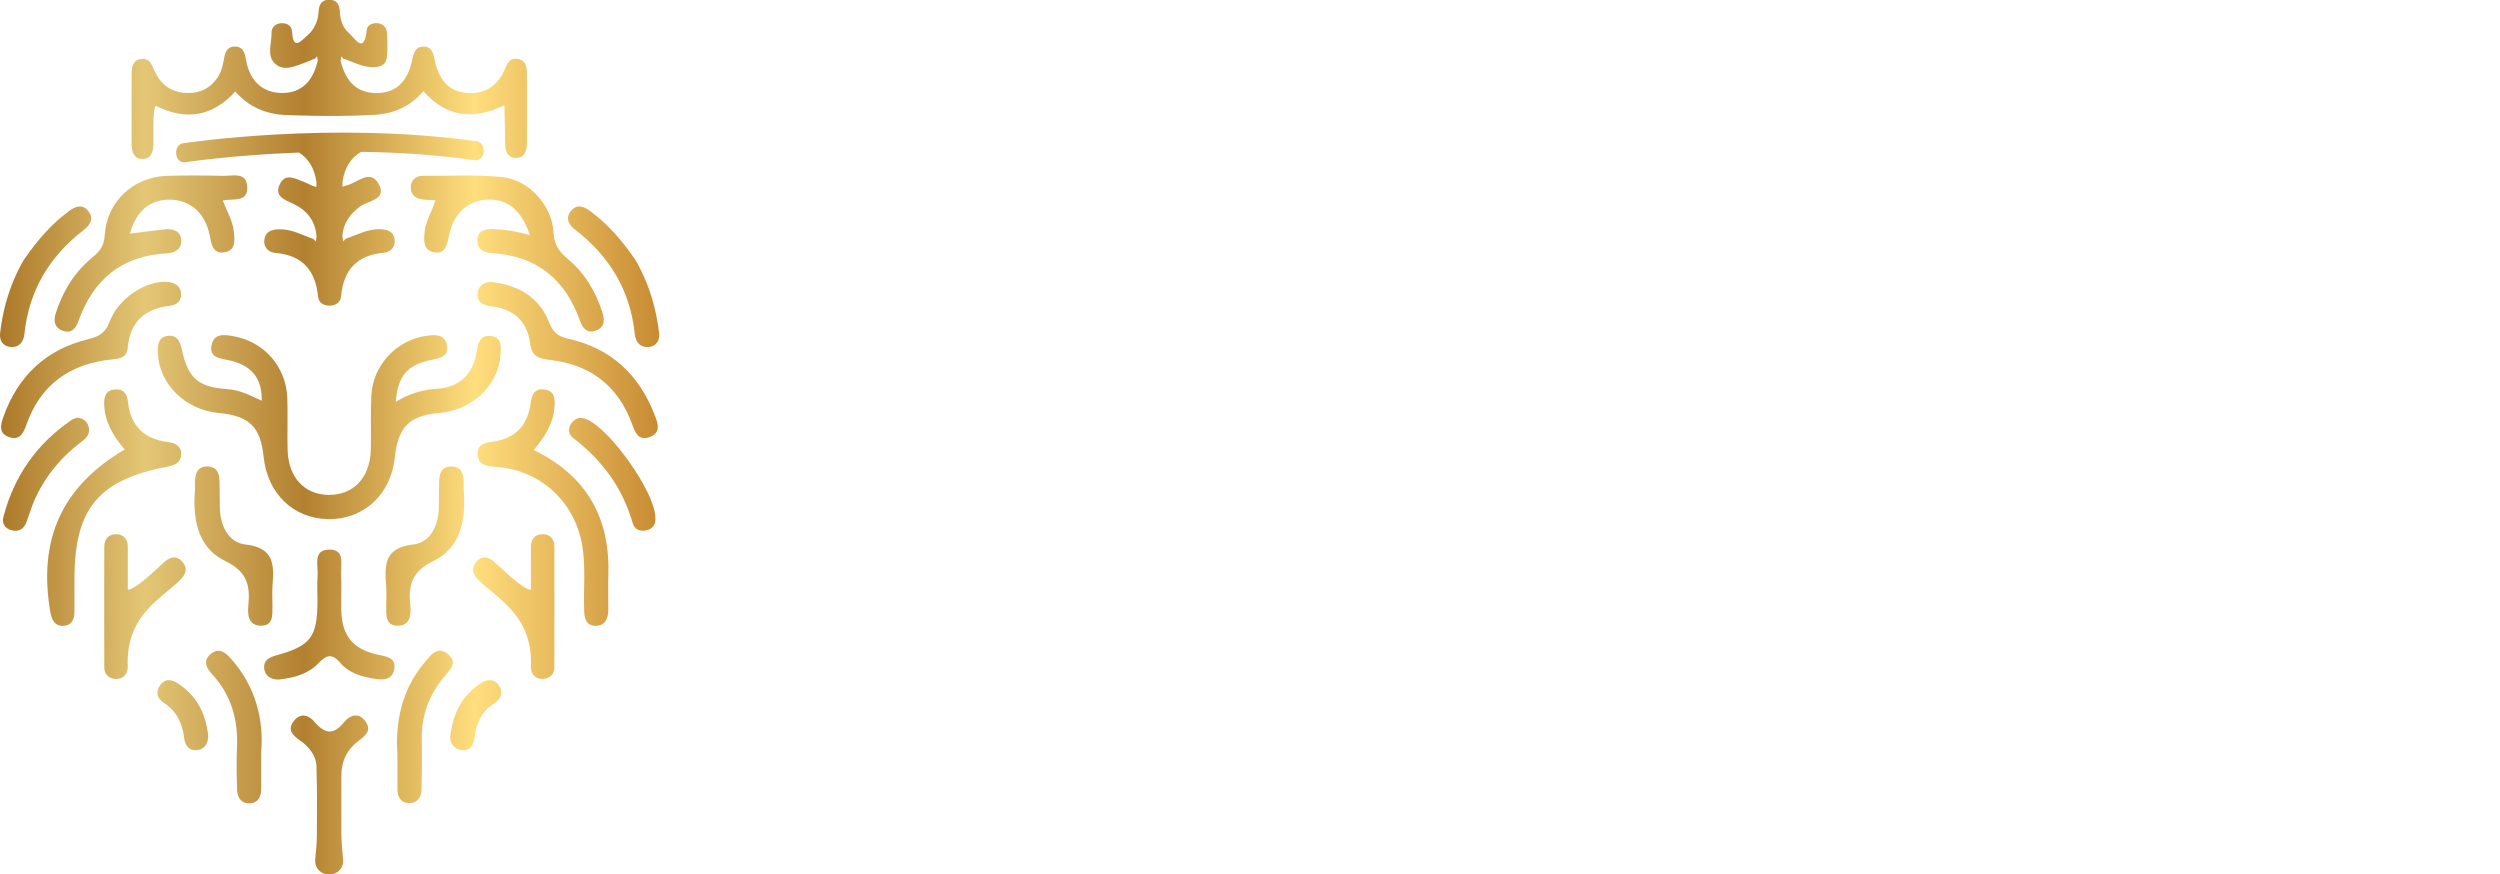<svg viewBox="0 0 240.41 84.09" xmlns:xlink="http://www.w3.org/1999/xlink" xmlns="http://www.w3.org/2000/svg" data-name="Layer 1" id="Layer_1">
  <defs>
    <style>
      .cls-1 {
        fill: url(#Degradado_sin_nombre_66-6);
      }

      .cls-2 {
        fill: url(#Degradado_sin_nombre_66-4);
      }

      .cls-3 {
        fill: url(#Degradado_sin_nombre_66-14);
      }

      .cls-4 {
        fill: url(#Degradado_sin_nombre_66-9);
      }

      .cls-5 {
        fill: url(#Degradado_sin_nombre_66-20);
      }

      .cls-6 {
        fill: url(#Degradado_sin_nombre_66-17);
      }

      .cls-7 {
        fill: url(#Degradado_sin_nombre_66-10);
      }

      .cls-8 {
        fill: url(#Degradado_sin_nombre_66-5);
      }

      .cls-9 {
        fill: url(#Degradado_sin_nombre_66-3);
      }

      .cls-10 {
        fill: url(#Degradado_sin_nombre_66-16);
      }

      .cls-11 {
        fill: url(#Degradado_sin_nombre_66-11);
      }

      .cls-12 {
        fill: url(#Degradado_sin_nombre_66-18);
      }

      .cls-13 {
        fill: url(#Degradado_sin_nombre_66-2);
      }

      .cls-14 {
        fill: url(#Degradado_sin_nombre_66);
      }

      .cls-15 {
        fill: url(#Degradado_sin_nombre_66-15);
      }

      .cls-16 {
        fill: url(#Degradado_sin_nombre_66-13);
      }

      .cls-17 {
        fill: url(#Degradado_sin_nombre_66-12);
      }

      .cls-18 {
        fill: url(#Degradado_sin_nombre_66-7);
      }

      .cls-19 {
        fill: url(#Degradado_sin_nombre_66-8);
      }

      .cls-20 {
        fill: url(#Degradado_sin_nombre_66-19);
      }

      .cls-21 {
        fill: url(#Degradado_sin_nombre_66-21);
      }
    </style>
    <linearGradient gradientUnits="userSpaceOnUse" y2="42.04" x2="63.39" y1="42.04" x1="0" data-name="Degradado sin nombre 66" id="Degradado_sin_nombre_66">
      <stop stop-color="#ab7828" offset="0"></stop>
      <stop stop-color="#e4c776" offset=".22"></stop>
      <stop stop-color="#b28030" offset=".46"></stop>
      <stop stop-color="#ffde7d" offset=".72"></stop>
      <stop stop-color="#c78a33" offset="1"></stop>
    </linearGradient>
    <linearGradient y2="40" x2="240.41" y1="40" x1="77.3" data-name="Degradado sin nombre 66" id="Degradado_sin_nombre_66-2"></linearGradient>
    <linearGradient y2="40" x2="240.41" y1="40" x1="77.3" data-name="Degradado sin nombre 66" id="Degradado_sin_nombre_66-3"></linearGradient>
    <linearGradient y2="40" x2="240.41" y1="40" x1="77.3" data-name="Degradado sin nombre 66" id="Degradado_sin_nombre_66-4"></linearGradient>
    <linearGradient y2="40" x2="240.41" y1="40" x1="77.3" data-name="Degradado sin nombre 66" id="Degradado_sin_nombre_66-5"></linearGradient>
    <linearGradient y2="40" x2="240.41" y1="40" x1="77.3" data-name="Degradado sin nombre 66" id="Degradado_sin_nombre_66-6"></linearGradient>
    <linearGradient y2="40" x2="240.41" y1="40" x1="77.3" data-name="Degradado sin nombre 66" id="Degradado_sin_nombre_66-7"></linearGradient>
    <linearGradient y2="40" x2="240.41" y1="40" x1="77.3" data-name="Degradado sin nombre 66" id="Degradado_sin_nombre_66-8"></linearGradient>
    <linearGradient y2="40" x2="240.41" y1="40" x1="77.3" data-name="Degradado sin nombre 66" id="Degradado_sin_nombre_66-9"></linearGradient>
    <linearGradient y2="40" x2="240.41" y1="40" x1="77.3" data-name="Degradado sin nombre 66" id="Degradado_sin_nombre_66-10"></linearGradient>
    <linearGradient y2="40" x2="240.41" y1="40" x1="77.3" data-name="Degradado sin nombre 66" id="Degradado_sin_nombre_66-11"></linearGradient>
    <linearGradient y2="40" x2="240.41" y1="40" x1="77.3" data-name="Degradado sin nombre 66" id="Degradado_sin_nombre_66-12"></linearGradient>
    <linearGradient y2="40" x2="240.41" y1="40" x1="77.3" data-name="Degradado sin nombre 66" id="Degradado_sin_nombre_66-13"></linearGradient>
    <linearGradient y2="40" x2="240.41" y1="40" x1="77.3" data-name="Degradado sin nombre 66" id="Degradado_sin_nombre_66-14"></linearGradient>
    <linearGradient y2="40" x2="240.41" y1="40" x1="77.3" data-name="Degradado sin nombre 66" id="Degradado_sin_nombre_66-15"></linearGradient>
    <linearGradient y2="40" x2="240.41" y1="40" x1="77.3" data-name="Degradado sin nombre 66" id="Degradado_sin_nombre_66-16"></linearGradient>
    <linearGradient y2="40" x2="240.41" y1="40" x1="77.3" data-name="Degradado sin nombre 66" id="Degradado_sin_nombre_66-17"></linearGradient>
    <linearGradient y2="40" x2="240.41" y1="40" x1="77.3" data-name="Degradado sin nombre 66" id="Degradado_sin_nombre_66-18"></linearGradient>
    <linearGradient y2="40" x2="240.41" y1="40" x1="77.3" data-name="Degradado sin nombre 66" id="Degradado_sin_nombre_66-19"></linearGradient>
    <linearGradient y2="40" x2="240.41" y1="40" x1="77.3" data-name="Degradado sin nombre 66" id="Degradado_sin_nombre_66-20"></linearGradient>
    <linearGradient y2="40" x2="240.41" y1="40" x1="77.3" data-name="Degradado sin nombre 66" id="Degradado_sin_nombre_66-21"></linearGradient>
  </defs>
  <g>
    <path d="M31.38,84.07c.13.02.26.03.4.02.74-.03,1.29-.69,1.22-1.42l-.1-1.09c-.04-.46-.07-.92-.07-1.38,0-3.51-.01-2.14,0-5.64,0-1.4.57-2.52,1.69-3.35.64-.47,1.24-.97.64-1.82-.66-.94-1.52-.61-2.05.04-1.04,1.27-1.86,1.17-2.87-.02-.48-.57-1.25-.94-1.93-.14-.76.9-.16,1.45.56,1.95.86.6,1.53,1.46,1.56,2.44.09,3.84.04,2.59.04,6.62,0,.44-.02.88-.06,1.32l-.1,1.07c-.06.68.41,1.31,1.09,1.4Z" class="cls-14"></path>
    <path d="M38.07,38.63c1.33-.8,2.59-1.16,4-1.25,2.1-.13,3.41-1.39,3.75-3.47.14-.87.3-1.71,1.36-1.6,1.12.12,1,1.07.94,1.88-.21,2.87-2.73,5.25-5.85,5.52-2.91.25-3.98,1.32-4.3,4.28-.38,3.58-3,5.99-6.43,5.93-3.34-.06-5.83-2.47-6.19-5.99-.29-2.89-1.38-3.95-4.35-4.22-3.18-.29-5.73-2.82-5.82-5.76-.03-.8.03-1.58,1.02-1.66.83-.06,1.12.55,1.28,1.3.6,2.78,1.56,3.64,4.39,3.83,1.22.08,2.24.63,3.3,1.12.04-2.19-.99-3.48-3.32-3.93-.87-.17-1.72-.31-1.51-1.4.22-1.18,1.23-1.04,2.1-.88,2.97.53,5.07,2.92,5.19,5.95.06,1.67-.02,3.35.03,5.03.08,2.6,1.62,4.25,3.93,4.28,2.4.03,3.99-1.64,4.07-4.33.05-1.74-.04-3.48.05-5.22.15-2.96,2.47-5.39,5.39-5.76.85-.11,1.73-.11,1.89.97.14.95-.54,1.17-1.38,1.33-2.43.48-3.34,1.52-3.55,4.04Z" class="cls-14"></path>
    <path d="M50.96,22.64c-.8-2.46-2.18-3.54-4.12-3.44-1.92.1-3.23,1.33-3.68,3.54-.17.83-.35,1.73-1.43,1.52-1.02-.2-.98-1.07-.9-1.94.11-1.07.7-1.96,1.05-3.06-.49-.03-.9-.02-1.31-.09-.71-.12-1.13-.55-1.06-1.28.07-.63.5-.98,1.15-.98,2.54.02,5.11-.14,7.63.12,2.58.27,4.79,2.71,4.94,5.33.07,1.21.55,1.86,1.4,2.57,1.6,1.34,2.64,3.08,3.29,5.08.28.86.19,1.51-.67,1.8-.81.27-1.23-.26-1.49-1-1.41-3.95-4.15-6.2-8.41-6.46-.83-.05-1.51-.39-1.44-1.33.07-.86.78-1.01,1.52-.99,1.11.04,2.2.2,3.51.59Z" class="cls-14"></path>
    <path d="M21.43,19.29c.41,1.08.94,1.93,1.05,2.94.1.93.2,1.89-.96,2.04-1.07.14-1.19-.81-1.35-1.62-.43-2.14-1.83-3.39-3.76-3.45-1.95-.05-3.33,1.08-3.91,3.27,1.12-.14,2.21-.29,3.3-.41.82-.09,1.59.11,1.63,1.07.03.8-.59,1.19-1.36,1.23-4.35.23-7.12,2.52-8.54,6.55-.27.77-.76,1.19-1.54.88-.73-.29-.88-.89-.62-1.69.68-2.12,1.81-3.95,3.53-5.36.7-.57,1.11-1.1,1.17-2.11.19-3.23,2.76-5.63,5.98-5.72,1.8-.05,3.6-.05,5.4,0,.91.02,2.26-.43,2.33,1.07.07,1.51-1.33,1.09-2.36,1.3Z" class="cls-14"></path>
    <path d="M51.31,43.27c5.21,2.53,7.39,6.65,7.19,12.15-.04,1.06,0,2.11,0,3.17,0,.83-.26,1.56-1.18,1.59-.99.03-1.13-.75-1.15-1.57-.06-2.05.16-4.1-.18-6.14-.68-4.12-3.9-7.17-8.04-7.55-.88-.08-1.92-.04-2.01-1.18-.1-1.23,1.04-1.17,1.86-1.34,1.97-.41,2.97-1.69,3.22-3.6.11-.88.41-1.48,1.36-1.34,1,.14,1,.96.94,1.73-.13,1.55-.92,2.8-1.99,4.08Z" class="cls-14"></path>
    <path d="M11.99,43.22c-1.12-1.32-1.9-2.64-1.97-4.27-.03-.75.11-1.41,1-1.5.85-.08,1.2.4,1.29,1.22.25,2.29,1.56,3.56,3.84,3.84.68.08,1.26.37,1.28,1.11.02.83-.6,1.12-1.34,1.26-6.65,1.27-8.92,4.04-8.93,10.8,0,1.06,0,2.11,0,3.17,0,.7-.26,1.27-1.01,1.33-.84.07-1.17-.52-1.3-1.27-1.22-7,1.08-12.13,7.15-15.69Z" class="cls-14"></path>
    <path d="M16.08,27.11c.68.05,1.24.34,1.33,1.06.09.74-.38,1.16-1.09,1.24-2.44.28-3.82,1.58-4.04,4.06-.08.89-.71,1.02-1.46,1.09-4.08.4-6.94,2.41-8.31,6.36-.26.74-.63,1.44-1.59,1.13-1.11-.36-.85-1.25-.58-2,1.4-3.9,4.09-6.45,8.14-7.43,1.06-.26,1.67-.62,2.08-1.72.85-2.25,3.5-3.94,5.52-3.79Z" class="cls-14"></path>
    <path d="M47.19,27.11c2.79.3,4.72,1.57,5.65,3.96.38.98.91,1.3,1.83,1.51,4.08.91,6.78,3.45,8.27,7.29.3.76.71,1.78-.53,2.18-1.07.34-1.35-.51-1.64-1.3-1.35-3.69-4.05-5.7-7.89-6.14-1.14-.13-1.75-.35-1.92-1.68-.27-2.08-1.64-3.25-3.76-3.48-.75-.08-1.38-.42-1.27-1.27.1-.82.76-1.05,1.27-1.07Z" class="cls-14"></path>
    <path d="M26.76,65.35c-.69-.01-1.31-.32-1.36-1.14-.05-.73.51-1.01,1.18-1.19,3.32-.92,3.94-1.77,3.95-5.24,0-.81-.05-1.62.01-2.42.08-.96-.49-2.46,1.08-2.51,1.61-.05,1.13,1.45,1.18,2.42.06,1.12,0,2.24.02,3.36.04,2.48,1.1,3.8,3.49,4.32.8.18,1.79.26,1.61,1.36-.18,1.12-1.12,1.11-2.06.94-1.19-.21-2.36-.58-3.13-1.5-.86-1.01-1.39-.71-2.15.07-.99,1.02-2.33,1.37-3.8,1.53Z" class="cls-14"></path>
    <path d="M44.59,47c.19,2.54-.03,5.54-2.9,6.94-2.13,1.04-2.42,2.36-2.23,4.3.09.91-.03,1.91-1.18,1.93-1.25.02-1.13-1.05-1.14-1.92,0-.62.04-1.24,0-1.86-.15-1.99-.25-3.71,2.59-4.03,1.64-.18,2.43-1.79,2.47-3.51.03-1.61,0-.93.03-2.54.01-.73.21-1.4,1.1-1.45,1-.05,1.24.64,1.26,1.46.02.87,0-.56,0,.67Z" class="cls-14"></path>
    <path d="M18.75,47c-.19,2.54.03,5.54,2.9,6.94,2.13,1.04,2.42,2.36,2.23,4.3-.09.91.03,1.91,1.18,1.93,1.25.02,1.13-1.05,1.14-1.92,0-.62-.04-1.24,0-1.86.15-1.99.25-3.71-2.59-4.03-1.64-.18-2.43-1.79-2.47-3.51-.03-1.61,0-.93-.03-2.54-.01-.73-.21-1.4-1.1-1.45-1-.05-1.24.64-1.26,1.46-.02.87,0-.56,0,.67Z" class="cls-14"></path>
    <path d="M51.05,56.7c0-.88,0-3.21,0-4.11,0-.73.38-1.21,1.11-1.22.73-.01,1.15.47,1.15,1.18.02,3.41.01,8.24,0,11.65,0,.66-.48,1.06-1.06,1.09-.69.04-1.17-.38-1.2-1.13.26-5.12-3.51-6.73-5.17-8.53-.48-.53-.55-1.11-.04-1.65.53-.56,1.08-.44,1.64.01.26.21,2.92,2.84,3.56,2.71Z" class="cls-14"></path>
    <path d="M12.29,56.7c0-.88,0-3.21,0-4.11,0-.73-.38-1.21-1.11-1.22-.73-.01-1.15.47-1.15,1.18-.02,3.41-.01,8.24,0,11.65,0,.66.48,1.06,1.06,1.09.69.04,1.17-.38,1.2-1.13-.26-5.12,3.51-6.73,5.17-8.53.48-.53.55-1.11.04-1.65-.53-.56-1.08-.44-1.64.01-.26.21-2.92,2.84-3.56,2.71Z" class="cls-14"></path>
    <path d="M38.22,72.52c-.21-3.06.39-6.17,2.6-8.8.59-.7,1.23-1.67,2.27-.81.97.81.17,1.52-.39,2.19-1.44,1.73-2.18,3.72-2.14,5.99.03,1.61.02,3.23-.02,4.84-.02.78-.44,1.34-1.26,1.3-.73-.04-1.05-.59-1.06-1.3,0-1.06,0-2.11,0-3.43Z" class="cls-14"></path>
    <path d="M25.11,72.35c0,1.47,0,2.52,0,3.58,0,.7-.3,1.26-1.03,1.32-.83.06-1.26-.5-1.28-1.27-.05-1.37-.07-2.74-.01-4.1.12-2.66-.55-5.04-2.38-7.03-.55-.6-.93-1.27-.18-1.93.84-.73,1.48-.15,2.04.49,2.36,2.68,3.1,5.87,2.85,8.94Z" class="cls-14"></path>
    <path d="M7.39,40.17c.48.02.88.25,1.06.65.3.66.04,1.18-.53,1.6-1.98,1.46-3.51,3.3-4.54,5.53-.33.72-.55,1.5-.83,2.25-.25.67-.74.98-1.45.79-.65-.17-.93-.68-.77-1.28,1.02-3.92,3.2-7.04,6.56-9.33.15-.1.34-.14.5-.21Z" class="cls-14"></path>
    <path d="M63.02,49.74c.06.64-.19,1.09-.83,1.25-.63.16-1.18-.08-1.35-.68-.96-3.4-2.95-6.07-5.73-8.2-.51-.39-.49-1.01-.1-1.49.32-.39.74-.54,1.32-.33,2.24.82,6.64,6.98,6.69,9.45Z" class="cls-14"></path>
    <path d="M43.29,70.86c.27-2.27,1.12-3.85,2.73-5.01.67-.48,1.41-.72,1.95.07.44.64.22,1.31-.48,1.75-1.21.76-1.69,1.92-1.86,3.27-.1.78-.49,1.35-1.33,1.18-.78-.16-1.03-.81-1-1.25Z" class="cls-14"></path>
    <path d="M20.03,70.77c-.03.68-.31,1.3-1.13,1.37-.75.06-1.1-.46-1.19-1.16-.17-1.42-.72-2.6-1.98-3.41-.68-.44-.79-1.12-.27-1.76.48-.59,1.09-.46,1.66-.08,1.78,1.17,2.68,2.87,2.9,5.03Z" class="cls-14"></path>
    <path d="M27.41,11.07c-1.93-.13-3.49-.79-4.78-2.27-2.2,2.4-4.73,2.84-7.67,1.37-.33.59-.16,3.32-.21,3.87-.05.67-.32,1.26-1.03,1.25-.82,0-1.05-.66-1.06-1.38,0-1.53-.01-5.19,0-6.73,0-.68.06-1.38.92-1.51.78-.12,1,.5,1.24,1.06.6,1.38,1.62,2.17,3.15,2.21,1.38.04,2.44-.56,3.11-1.75.21-.37.32-.81.4-1.23.14-.72.21-1.52,1.17-1.48.84.04.91.78,1.04,1.44.39,1.96,1.65,3.04,3.49,3.02,1.78-.02,2.91-1.07,3.38-3.13-.02-.13-.05-.27-.07-.4-.06.07-.12.15-.18.22-.3.12-.6.25-.9.36-.97.34-2.07.93-2.94.15-.86-.76-.33-1.97-.36-2.99-.01-.54.4-.91.97-.92.56-.01.97.25,1.01.85.1,1.86.92.79,1.47.33.69-.59,1.03-1.41,1.08-2.32.04-.72.35-1.15,1.1-1.11.68.04.91.48.94,1.11.03.79.27,1.57.86,2.07.55.47,1.47,2.15,1.72-.24.05-.51.5-.71.98-.69.57.02.93.37.97.92.05.76.07,1.54,0,2.3-.07.83-.67,1.02-1.41,1.01-1.02-.02-1.88-.53-2.8-.83-.06-.07-.12-.15-.18-.22-.02.13-.05.27-.07.4.47,2.06,1.6,3.11,3.38,3.14,1.88.03,3.05-1.02,3.51-3.18.13-.62.27-1.25,1.02-1.29.86-.04,1.01.63,1.15,1.32.41,1.95,1.42,3,3.05,3.13,1.73.15,2.95-.61,3.65-2.2.25-.56.47-1.18,1.24-1.07.86.13.92.83.92,1.5.01,1.48,0,5.01,0,6.48,0,.77-.14,1.56-1.06,1.55-.91-.01-1.04-.81-1.04-1.57,0-.43-.04-2.91-.07-3.5-2.96,1.44-5.58,1.16-7.78-1.35-1.3,1.49-2.86,2.18-4.79,2.28-4.19.23-8.52,0-8.52,0Z" class="cls-14"></path>
    <path d="M45.85,13.59c-14-1.98-28.14.17-28.28.19-.4.06-.68.52-.63,1.02.04.47.36.81.72.81.03,0,.06,0,.09,0,.08-.01,4.59-.7,11-.94.91.56,1.5,1.52,1.68,2.84,0,.16,0,.31,0,.47-.13-.04-.27-.08-.4-.12-.28-.13-.55-.27-.84-.38-.79-.3-1.73-.86-2.26.19-.62,1.21.44,1.53,1.3,1.94,1.3.62,2.11,1.65,2.21,3.14-.02.16-.04.32-.07.48-.08-.08-.16-.17-.23-.25-1.1-.38-2.13-.98-3.36-.93-.69.02-1.26.24-1.36.98-.11.74.4,1.24,1.05,1.29,2.59.22,3.86,1.65,4.11,4.17.06.66.58.93,1.2.9.54-.03.97-.33,1.02-.9.23-2.52,1.51-3.95,4.1-4.18.65-.06,1.15-.55,1.05-1.29-.1-.74-.66-.95-1.36-.98-1.22-.04-2.26.55-3.36.93-.08.08-.15.17-.23.25-.02-.16-.05-.32-.07-.49.06-1.27.74-2.16,1.72-2.89.79-.58,2.63-.63,1.75-2.17-.83-1.46-2.04-.07-3.07.16-.13.04-.26.09-.4.13,0-.15,0-.31.01-.46.18-1.38.83-2.36,1.8-2.9,3.48.05,7.23.28,10.96.81.4.06.75-.31.8-.81.04-.51-.24-.96-.64-1.02Z" class="cls-14"></path>
    <path d="M63.38,32.05c.08.71-.29,1.26-1.02,1.32-.81.06-1.24-.48-1.32-1.26-.43-4.19-2.43-7.47-5.72-10.01-.61-.48-.96-1.05-.47-1.74.57-.79,1.27-.54,1.93-.04,1.55,1.15,2.85,2.55,4.28,4.61,0,0,1.85,2.81,2.32,7.12Z" class="cls-14"></path>
    <path d="M.01,32.05c-.08.71.29,1.26,1.02,1.32.81.06,1.24-.48,1.32-1.26.43-4.19,2.43-7.47,5.72-10.01.61-.48.96-1.05.47-1.74-.57-.79-1.27-.54-1.93-.04-1.55,1.15-2.85,2.55-4.28,4.61,0,0-1.85,2.81-2.32,7.12Z" class="cls-14"></path>
  </g>
  <g>
    <g>
      <g>
        <path d="M86.63,59.63h.81v4.31c-1.04.99-2.53,1.48-4.11,1.48-3.47,0-6.02-2.48-6.02-5.84s2.55-5.84,6.04-5.84c1.66,0,3.13.53,4.15,1.58l-.53.56c-1-.99-2.2-1.37-3.6-1.37-2.99,0-5.21,2.17-5.21,5.07s2.22,5.07,5.21,5.07c1.22,0,2.34-.3,3.27-1.05v-3.96Z" class="cls-13"></path>
        <path d="M108.98,65.34l-2.75-3.85c-.36.05-.72.08-1.12.08h-3.29v3.77h-.84v-11.51h4.13c2.89,0,4.64,1.45,4.64,3.88,0,1.83-.99,3.09-2.7,3.6l2.88,4.03h-.95ZM105.11,60.83c2.47,0,3.78-1.15,3.78-3.13s-1.32-3.13-3.78-3.13h-3.29v6.25h3.29Z" class="cls-9"></path>
        <path d="M121.59,59.58c0-3.34,2.55-5.84,5.99-5.84s5.99,2.48,5.99,5.84-2.57,5.84-5.99,5.84-5.99-2.5-5.99-5.84ZM132.71,59.58c0-2.91-2.2-5.07-5.13-5.07s-5.15,2.15-5.15,5.07,2.2,5.07,5.15,5.07,5.13-2.15,5.13-5.07Z" class="cls-2"></path>
        <path d="M146.25,60.45v-6.63h.84v6.6c0,2.88,1.38,4.23,3.78,4.23s3.77-1.35,3.77-4.23v-6.6h.84v6.63c0,3.29-1.76,4.97-4.62,4.97s-4.61-1.68-4.61-4.97Z" class="cls-8"></path>
        <path d="M178.03,57.7c0,2.42-1.74,3.87-4.64,3.87h-3.29v3.77h-.84v-11.51h4.13c2.89,0,4.64,1.45,4.64,3.88ZM177.17,57.7c0-1.99-1.32-3.13-3.78-3.13h-3.29v6.23h3.29c2.47,0,3.78-1.13,3.78-3.11Z" class="cls-1"></path>
      </g>
      <g>
        <path d="M86.63,59.63h.81v4.31c-1.04.99-2.53,1.48-4.11,1.48-3.47,0-6.02-2.48-6.02-5.84s2.55-5.84,6.04-5.84c1.66,0,3.13.53,4.15,1.58l-.53.56c-1-.99-2.2-1.37-3.6-1.37-2.99,0-5.21,2.17-5.21,5.07s2.22,5.07,5.21,5.07c1.22,0,2.34-.3,3.27-1.05v-3.96Z" class="cls-18"></path>
        <path d="M108.98,65.34l-2.75-3.85c-.36.05-.72.08-1.12.08h-3.29v3.77h-.84v-11.51h4.13c2.89,0,4.64,1.45,4.64,3.88,0,1.83-.99,3.09-2.7,3.6l2.88,4.03h-.95ZM105.11,60.83c2.47,0,3.78-1.15,3.78-3.13s-1.32-3.13-3.78-3.13h-3.29v6.25h3.29Z" class="cls-19"></path>
        <path d="M121.59,59.58c0-3.34,2.55-5.84,5.99-5.84s5.99,2.48,5.99,5.84-2.57,5.84-5.99,5.84-5.99-2.5-5.99-5.84ZM132.71,59.58c0-2.91-2.2-5.07-5.13-5.07s-5.15,2.15-5.15,5.07,2.2,5.07,5.15,5.07,5.13-2.15,5.13-5.07Z" class="cls-4"></path>
        <path d="M146.25,60.45v-6.63h.84v6.6c0,2.88,1.38,4.23,3.78,4.23s3.77-1.35,3.77-4.23v-6.6h.84v6.63c0,3.29-1.76,4.97-4.62,4.97s-4.61-1.68-4.61-4.97Z" class="cls-7"></path>
        <path d="M178.03,57.7c0,2.42-1.74,3.87-4.64,3.87h-3.29v3.77h-.84v-11.51h4.13c2.89,0,4.64,1.45,4.64,3.88ZM177.17,57.7c0-1.99-1.32-3.13-3.78-3.13h-3.29v6.23h3.29c2.47,0,3.78-1.13,3.78-3.11Z" class="cls-11"></path>
      </g>
      <g>
        <path d="M86.63,59.63h.81v4.31c-1.04.99-2.53,1.48-4.11,1.48-3.47,0-6.02-2.48-6.02-5.84s2.55-5.84,6.04-5.84c1.66,0,3.13.53,4.15,1.58l-.53.56c-1-.99-2.2-1.37-3.6-1.37-2.99,0-5.21,2.17-5.21,5.07s2.22,5.07,5.21,5.07c1.22,0,2.34-.3,3.27-1.05v-3.96Z" class="cls-17"></path>
        <path d="M108.98,65.34l-2.75-3.85c-.36.05-.72.08-1.12.08h-3.29v3.77h-.84v-11.51h4.13c2.89,0,4.64,1.45,4.64,3.88,0,1.83-.99,3.09-2.7,3.6l2.88,4.03h-.95ZM105.11,60.83c2.47,0,3.78-1.15,3.78-3.13s-1.32-3.13-3.78-3.13h-3.29v6.25h3.29Z" class="cls-16"></path>
        <path d="M121.59,59.58c0-3.34,2.55-5.84,5.99-5.84s5.99,2.48,5.99,5.84-2.57,5.84-5.99,5.84-5.99-2.5-5.99-5.84ZM132.71,59.58c0-2.91-2.2-5.07-5.13-5.07s-5.15,2.15-5.15,5.07,2.2,5.07,5.15,5.07,5.13-2.15,5.13-5.07Z" class="cls-3"></path>
        <path d="M146.25,60.45v-6.63h.84v6.6c0,2.88,1.38,4.23,3.78,4.23s3.77-1.35,3.77-4.23v-6.6h.84v6.63c0,3.29-1.76,4.97-4.62,4.97s-4.61-1.68-4.61-4.97Z" class="cls-15"></path>
        <path d="M178.03,57.7c0,2.42-1.74,3.87-4.64,3.87h-3.29v3.77h-.84v-11.51h4.13c2.89,0,4.64,1.45,4.64,3.88ZM177.17,57.7c0-1.99-1.32-3.13-3.78-3.13h-3.29v6.23h3.29c2.47,0,3.78-1.13,3.78-3.11Z" class="cls-10"></path>
      </g>
    </g>
    <g>
      <path d="M83.86,22.21c0-1.99,1.66-3.57,5.72-3.57,2.29,0,4.89.68,7.26,2.07l1.54-3.8c-2.29-1.5-5.6-2.33-8.76-2.33-7.22,0-10.61,3.61-10.61,7.86,0,9.78,15.65,6.06,15.65,11.74,0,1.96-1.73,3.42-5.83,3.42-3.23,0-6.58-1.2-8.69-2.9l-1.69,3.8c1.87,1.61,5.14,2.78,8.61,3.08l-1.79,3.17h3.97l1.57-3.18c5.88-.6,8.68-3.92,8.68-7.73,0-9.67-15.61-6.02-15.61-11.62Z" class="cls-6"></path>
      <path d="M119.97,14.95l-11.85,26.33h5.04l2.6-6.09h13.17l2.63,6.09h5.12l-11.89-26.33h-4.81ZM117.41,31.35l4.93-11.51,4.97,11.51h-9.89Z" class="cls-12"></path>
      <path d="M169.58,24.32c0-5.83-4.29-9.37-11.21-9.37h-10.83v26.33h4.89v-7.67h5.94c.34,0,.68,0,1.02-.04l5.38,7.71h5.27l-6.06-8.65c3.57-1.39,5.6-4.33,5.6-8.31ZM158.15,29.58h-5.72v-10.49h5.72c4.29,0,6.51,1.92,6.51,5.23s-2.22,5.27-6.51,5.27Z" class="cls-20"></path>
      <path d="M204.6,24.32c0-5.83-4.29-9.37-11.21-9.37h-10.83v26.33h4.89v-7.67h5.94c.34,0,.68,0,1.02-.04l5.38,7.71h5.27l-6.06-8.65c3.57-1.39,5.6-4.33,5.6-8.31ZM193.17,29.58h-5.72v-10.49h5.72c4.29,0,6.51,1.92,6.51,5.23s-2.22,5.27-6.51,5.27Z" class="cls-5"></path>
      <path d="M235.6,14.95v14.67c0,5.42-2.41,7.75-6.66,7.75s-6.7-2.33-6.7-7.75v-14.67h-4.89v14.86c0,7.67,4.33,11.85,11.55,11.85s11.51-4.18,11.51-11.85v-14.86h-4.81Z" class="cls-21"></path>
    </g>
  </g>
</svg>